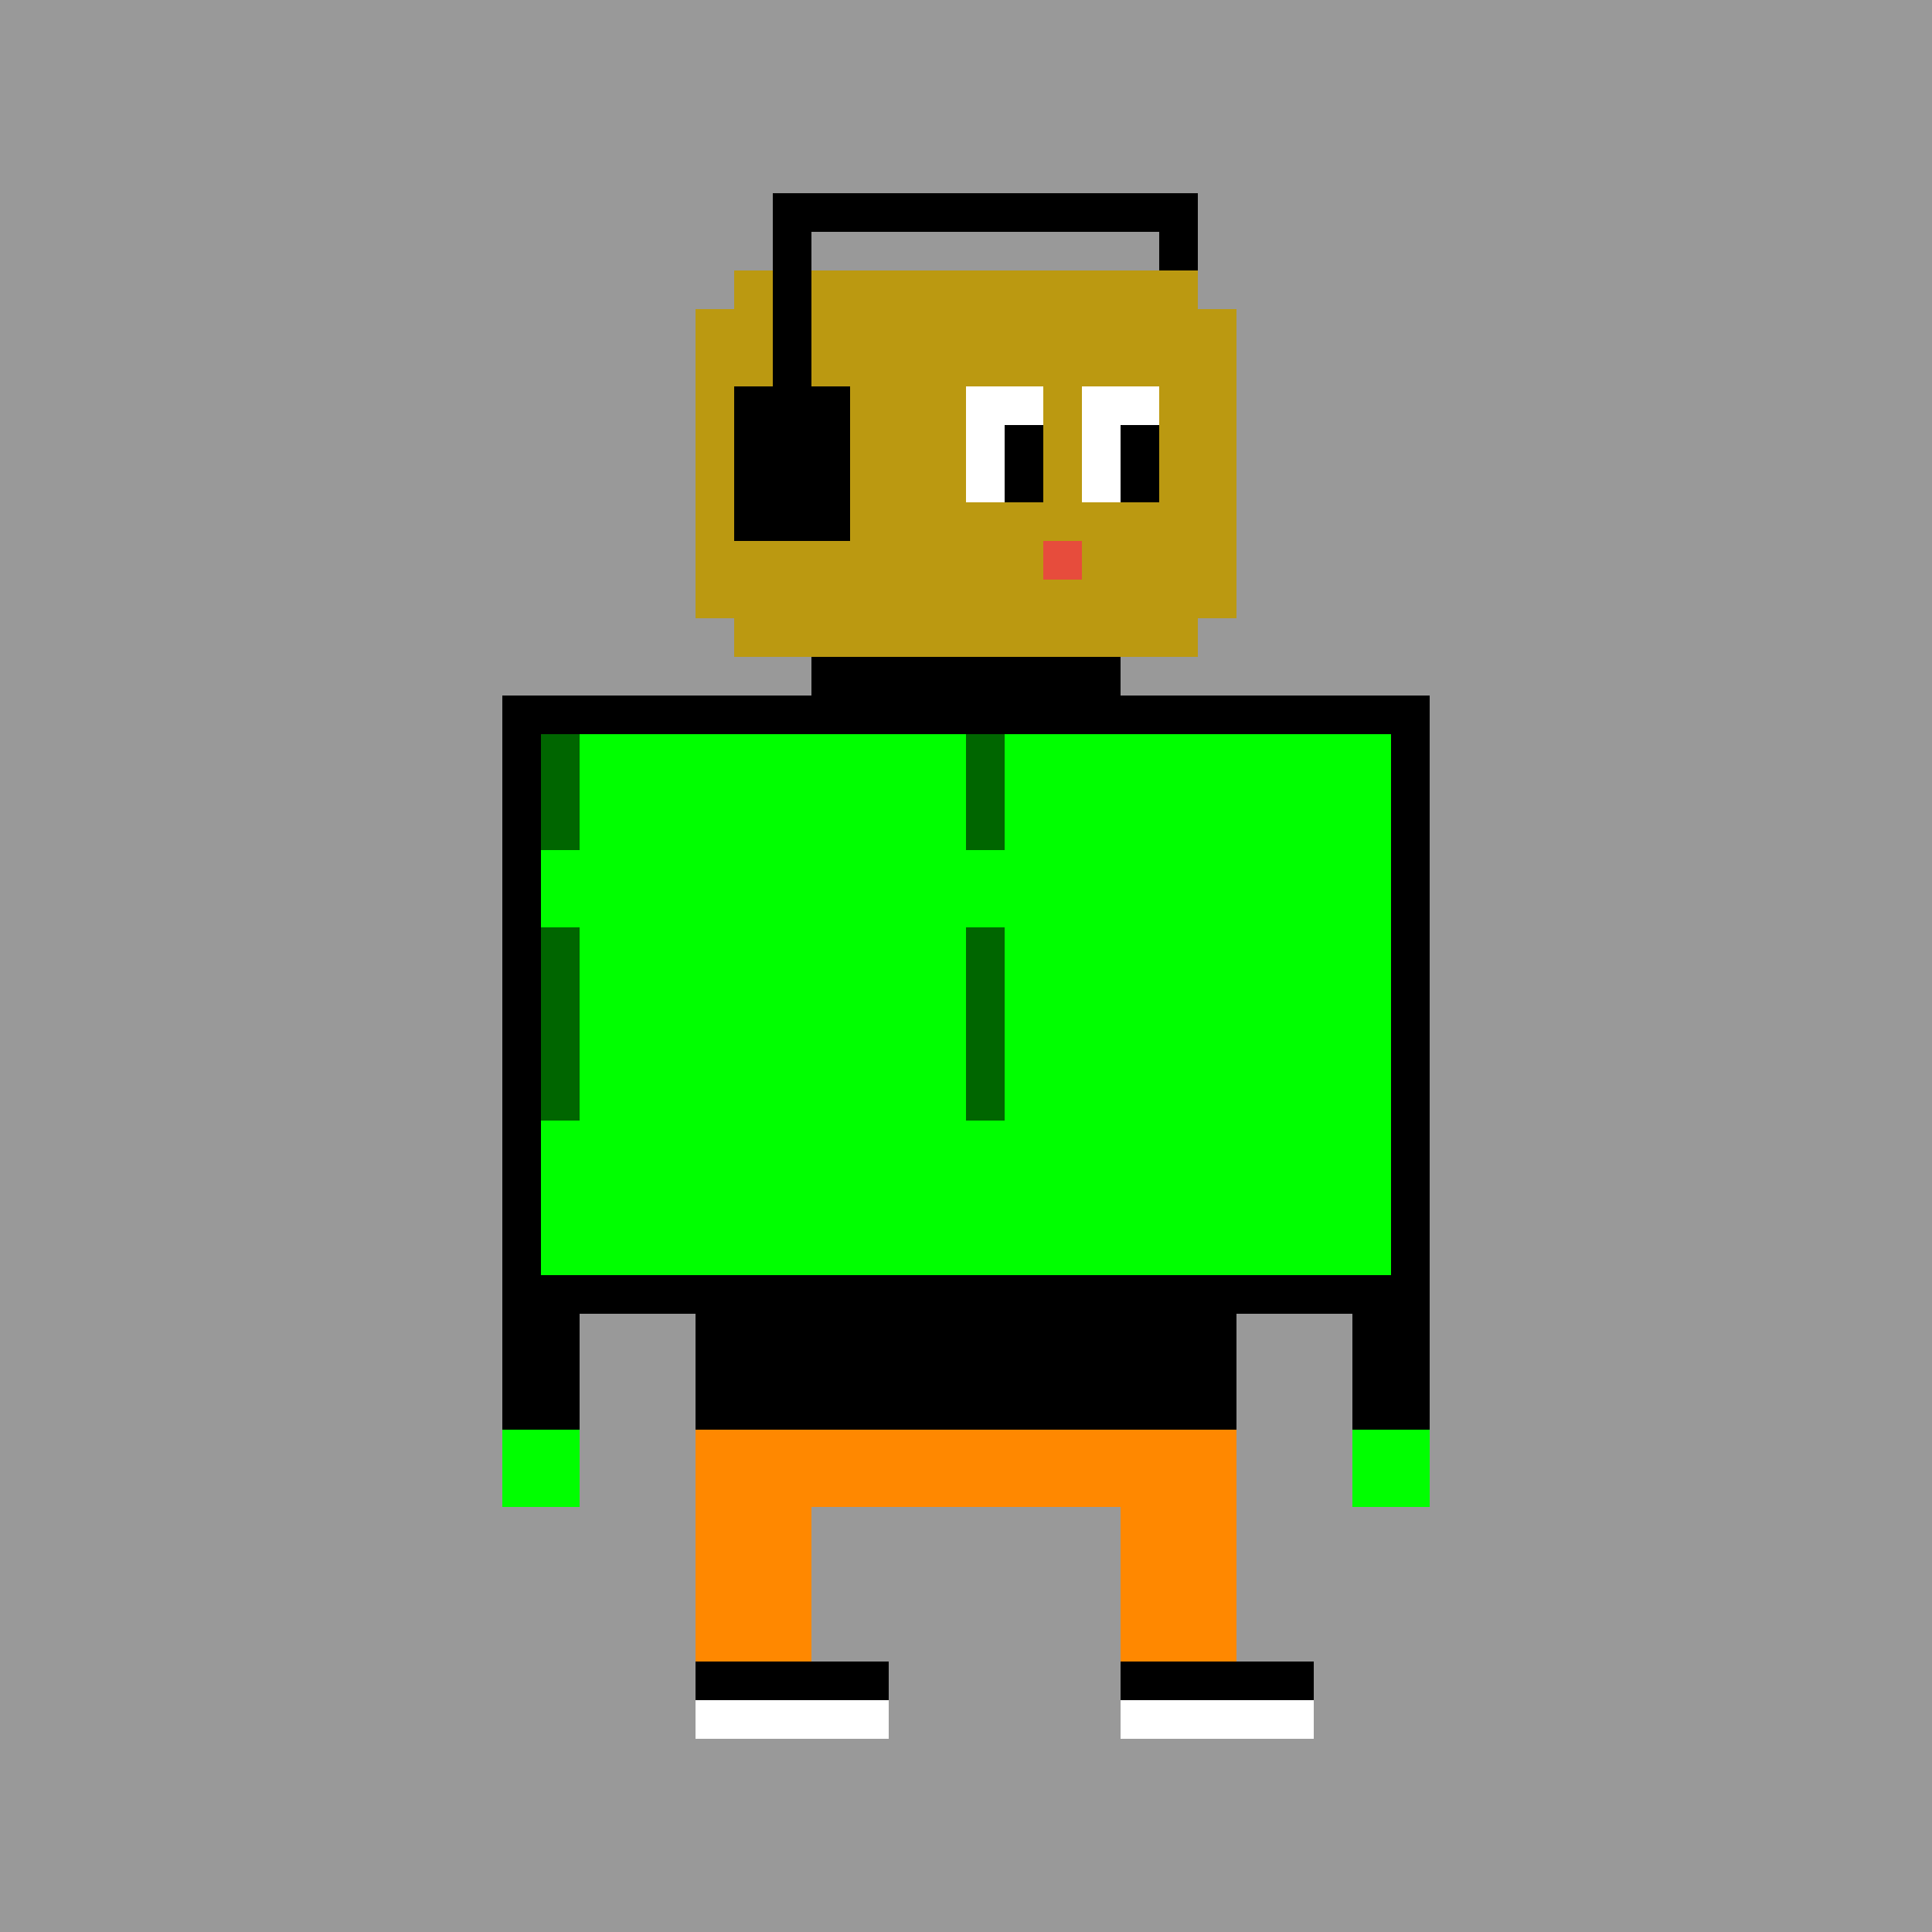 <svg xmlns="http://www.w3.org/2000/svg" preserveAspectRatio="xMinYMin meet" viewBox="0 0 500 500"> <rect x="0" y="0" width="500" height="500" style="fill:#999"/> <rect x="190" y="70" width="120" height="100" style="fill:#b91" /> <rect x="180" y="80" width="140" height="80" style="fill:#b91" /> <rect x="200" y="50" width="110" height="10" style="fill:#000" /> <rect x="300" y="50" width="10" height="20" style="fill:#000" /> <rect x="200" y="50" width="10" height="60" style="fill:#000" /> <rect x="190" y="100" width="30" height="40" style="fill:#000" /> <rect x="250" y="100" width="20" height="30" style="fill:#fff" /> <rect x="280" y="100" width="20" height="30" style="fill:#fff" /> <rect x="260" y="110" width="10" height="20" style="fill:#000" /> <rect x="290" y="110" width="10" height="20" style="fill:#000" /> <rect x="270" y="140" width="10" height="10" style="fill:#e74c3c" /> <rect x="210" y="170" width="80" height="20" style="fill:#000" /> <rect x="135" y="185" width="230" height="150" style="fill:#0f0;stroke-width:10;stroke:#000" /> <rect x="130" y="330" width="20" height="40" style="fill:#000" /> <rect x="350" y="330" width="20" height="40" style="fill:#000" /> <rect x="130" y="370" width="20" height="20" style="fill:#0f0" /> <rect x="350" y="370" width="20" height="20" style="fill:#0f0" /> <rect x="180" y="330" width="140" height="40" style="fill:#000" /> <rect x="180" y="370" width="140" height="60" style="fill:#f80" /> <rect x="210" y="390" width="80" height="40" style="fill:#999" /> <rect x="180" y="430" width="160" height="10" style="fill:#000" /> <rect x="180" y="440" width="160" height="10" style="fill:#fff" /> <rect x="230" y="420" width="60" height="40" style="fill:#999" /><rect x="140" y="190" width="10" height="10" style="fill:#006600" /><rect x="250" y="190" width="10" height="10" style="fill:#006600" /><rect x="140" y="200" width="10" height="10" style="fill:#006600" /><rect x="250" y="200" width="10" height="10" style="fill:#006600" /><rect x="140" y="210" width="10" height="10" style="fill:#006600" /><rect x="250" y="210" width="10" height="10" style="fill:#006600" /><rect x="140" y="240" width="10" height="10" style="fill:#006600" /><rect x="250" y="240" width="10" height="10" style="fill:#006600" /><rect x="140" y="250" width="10" height="10" style="fill:#006600" /><rect x="250" y="250" width="10" height="10" style="fill:#006600" /><rect x="140" y="260" width="10" height="10" style="fill:#006600" /><rect x="250" y="260" width="10" height="10" style="fill:#006600" /><rect x="140" y="270" width="10" height="10" style="fill:#006600" /><rect x="250" y="270" width="10" height="10" style="fill:#006600" /><rect x="140" y="280" width="10" height="10" style="fill:#006600" /><rect x="250" y="280" width="10" height="10" style="fill:#006600" /></svg>